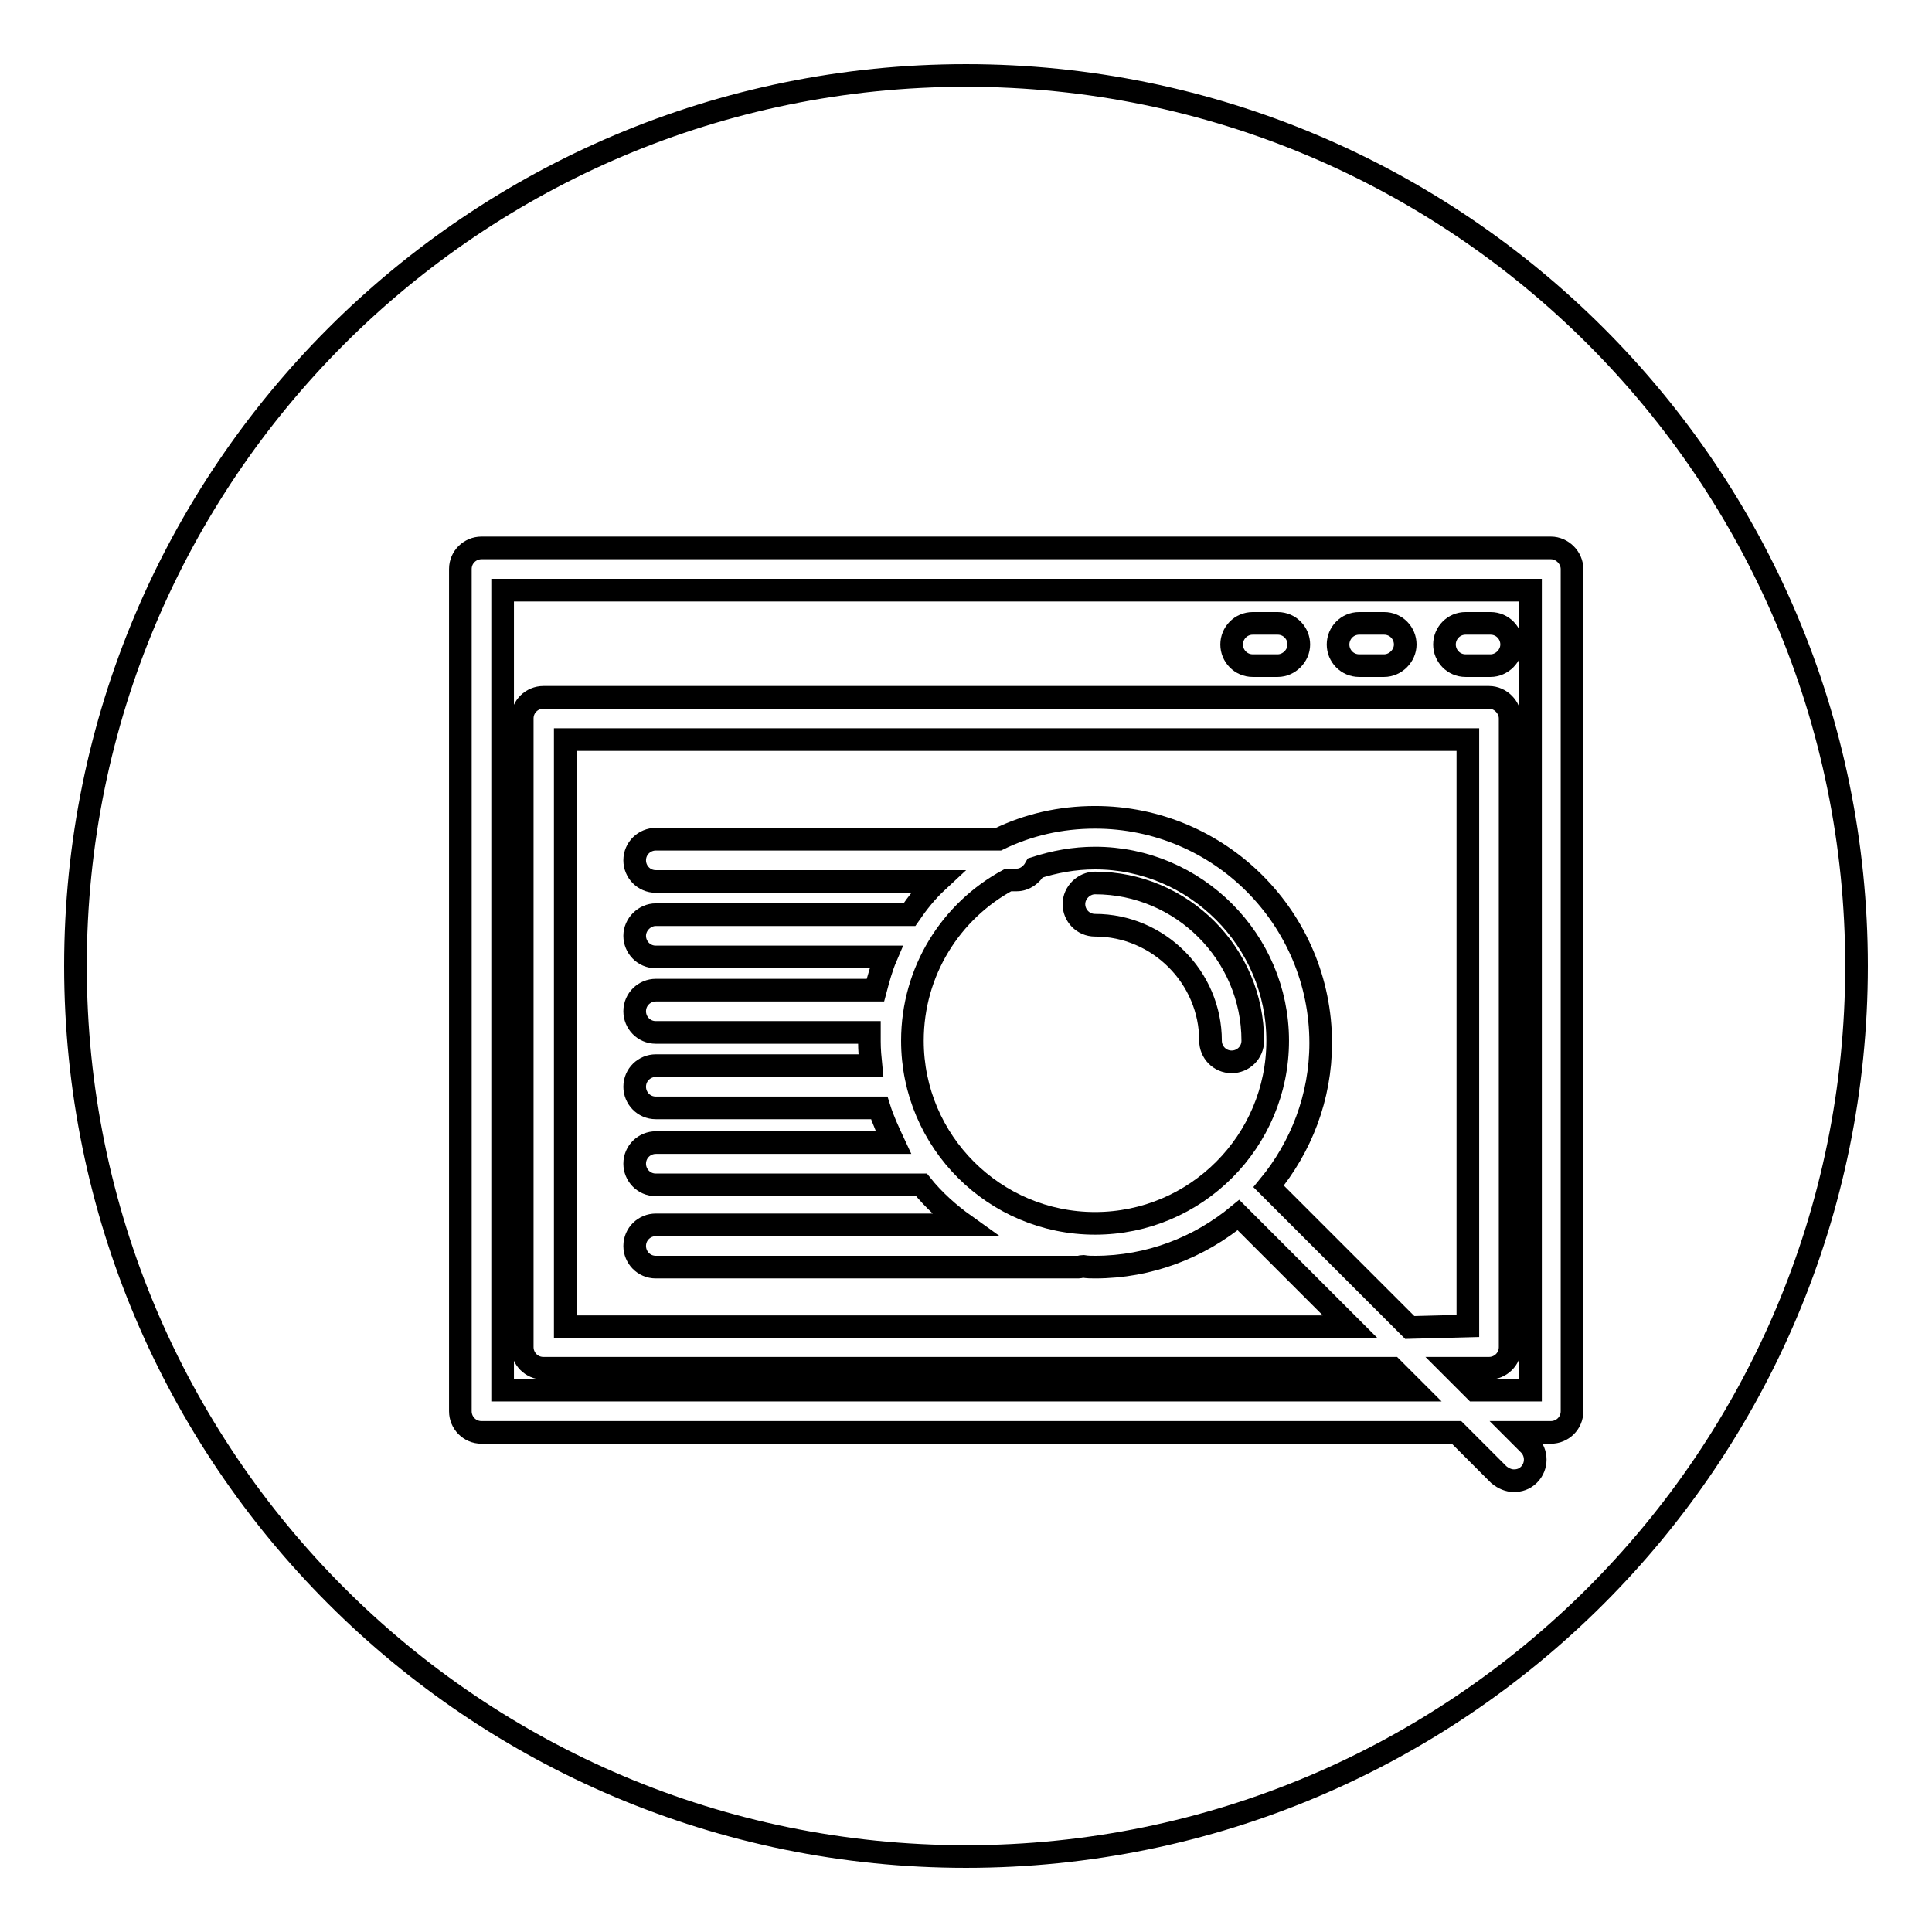 <?xml version="1.0" encoding="utf-8"?>
<!-- Svg Vector Icons : http://www.onlinewebfonts.com/icon -->
<!DOCTYPE svg PUBLIC "-//W3C//DTD SVG 1.1//EN" "http://www.w3.org/Graphics/SVG/1.1/DTD/svg11.dtd">
<svg version="1.1" xmlns="http://www.w3.org/2000/svg" xmlns:xlink="http://www.w3.org/1999/xlink" x="0px" y="0px" viewBox="0 0 256 256" enable-background="new 0 0 256 256" xml:space="preserve">
<g><g><g><g><path stroke-width="3" fill-opacity="0" stroke="#000000"  d="M66.6,138v11.1v35.1H100h11.2h76.2l-2.9-2.9h-64h-18.7H72c-1.6,0-2.8-1.3-2.8-2.8v-30.8v-18.7V95.2c0-1.6,1.3-2.8,2.8-2.8h125.3c1.5,0,2.8,1.3,2.8,2.8v83.3c0,1.6-1.3,2.8-2.8,2.8h-4.8l2.9,2.9h7.4v-106H66.6V138z M194.2,82.6h3.3c1.6,0,2.8,1.3,2.8,2.8s-1.3,2.8-2.8,2.8h-3.3c-1.6,0-2.8-1.3-2.8-2.8S192.6,82.6,194.2,82.6z M180.1,82.6h3.3c1.6,0,2.8,1.3,2.8,2.8s-1.3,2.8-2.8,2.8h-3.3c-1.6,0-2.8-1.3-2.8-2.8S178.5,82.6,180.1,82.6z M166,82.6h3.3c1.6,0,2.8,1.3,2.8,2.8s-1.3,2.8-2.8,2.8H166c-1.6,0-2.8-1.3-2.8-2.8S164.4,82.6,166,82.6z"/><path stroke-width="3" fill-opacity="0" stroke="#000000"  d="M194.5,175.7V98H74.9v31.1v18.7v28h26.9h18.7h58.4l-14.8-14.8c-5.2,4.3-11.8,6.9-19,6.9c-0.5,0-1,0-1.6-0.1c-0.2,0-0.4,0.1-0.6,0.1h-56c-1.6,0-2.8-1.3-2.8-2.8c0-1.6,1.3-2.8,2.8-2.8h40.9c-2.1-1.5-4.1-3.3-5.7-5.3l0,0H86.9c-1.6,0-2.8-1.3-2.8-2.8c0-1.6,1.3-2.8,2.8-2.8h31.5c-0.7-1.5-1.4-3-1.9-4.6H86.9c-1.6,0-2.8-1.3-2.8-2.8c0-1.6,1.3-2.8,2.8-2.8h28.5c-0.1-1-0.2-2.1-0.2-3.2c0-0.4,0-0.8,0-1.2H86.9c-1.6,0-2.8-1.3-2.8-2.8c0-1.6,1.3-2.8,2.8-2.8H116c0.4-1.5,0.8-3,1.4-4.4H86.9c-1.6,0-2.8-1.3-2.8-2.8s1.3-2.8,2.8-2.8h33.6c1.1-1.6,2.3-3.1,3.7-4.4H86.9c-1.6,0-2.8-1.3-2.8-2.8c0-1.6,1.3-2.8,2.8-2.8h45.4c3.9-1.9,8.2-2.9,12.8-2.9c16.5,0,29.9,13.4,29.9,29.9c0,7.2-2.6,13.8-6.9,19l18.7,18.7L194.5,175.7L194.5,175.7z"/><path stroke-width="3" fill-opacity="0" stroke="#000000"  d="M128,10C62.8,10,10,62.8,10,128c0,65.2,52.8,118,118,118c65.2,0,118-52.8,118-118C246,62.8,193.2,10,128,10z M208.3,187c0,1.6-1.3,2.8-2.8,2.8H201l1.6,1.6c1.1,1.1,1.1,2.9,0,4c-0.6,0.6-1.3,0.8-2,0.8c-0.7,0-1.4-0.3-2-0.8l-5.6-5.6h-81.8H100H63.8c-1.6,0-2.8-1.3-2.8-2.8v-37.9V138V75.4c0-1.6,1.3-2.8,2.8-2.8h141.7c1.5,0,2.8,1.3,2.8,2.8V187L208.3,187z"/><path stroke-width="3" fill-opacity="0" stroke="#000000"  d="M145.1,113.7c-2.8,0-5.4,0.5-7.9,1.3c-0.5,0.9-1.4,1.6-2.5,1.6h-1.1c-7.6,4.1-12.7,12.1-12.7,21.3c0,13.4,10.9,24.2,24.2,24.2c13.4,0,24.2-10.9,24.2-24.2C169.3,124.6,158.4,113.7,145.1,113.7z M163.2,140.7c-1.6,0-2.8-1.3-2.8-2.8c0-8.4-6.9-15.3-15.3-15.3c-1.6,0-2.8-1.3-2.8-2.8s1.3-2.8,2.8-2.8c11.5,0,20.9,9.4,20.9,20.9C166,139.5,164.7,140.7,163.2,140.7z"/></g></g><g></g><g></g><g></g><g></g><g></g><g></g><g></g><g></g><g></g><g></g><g></g><g></g><g></g><g></g><g></g></g></g>
</svg>
